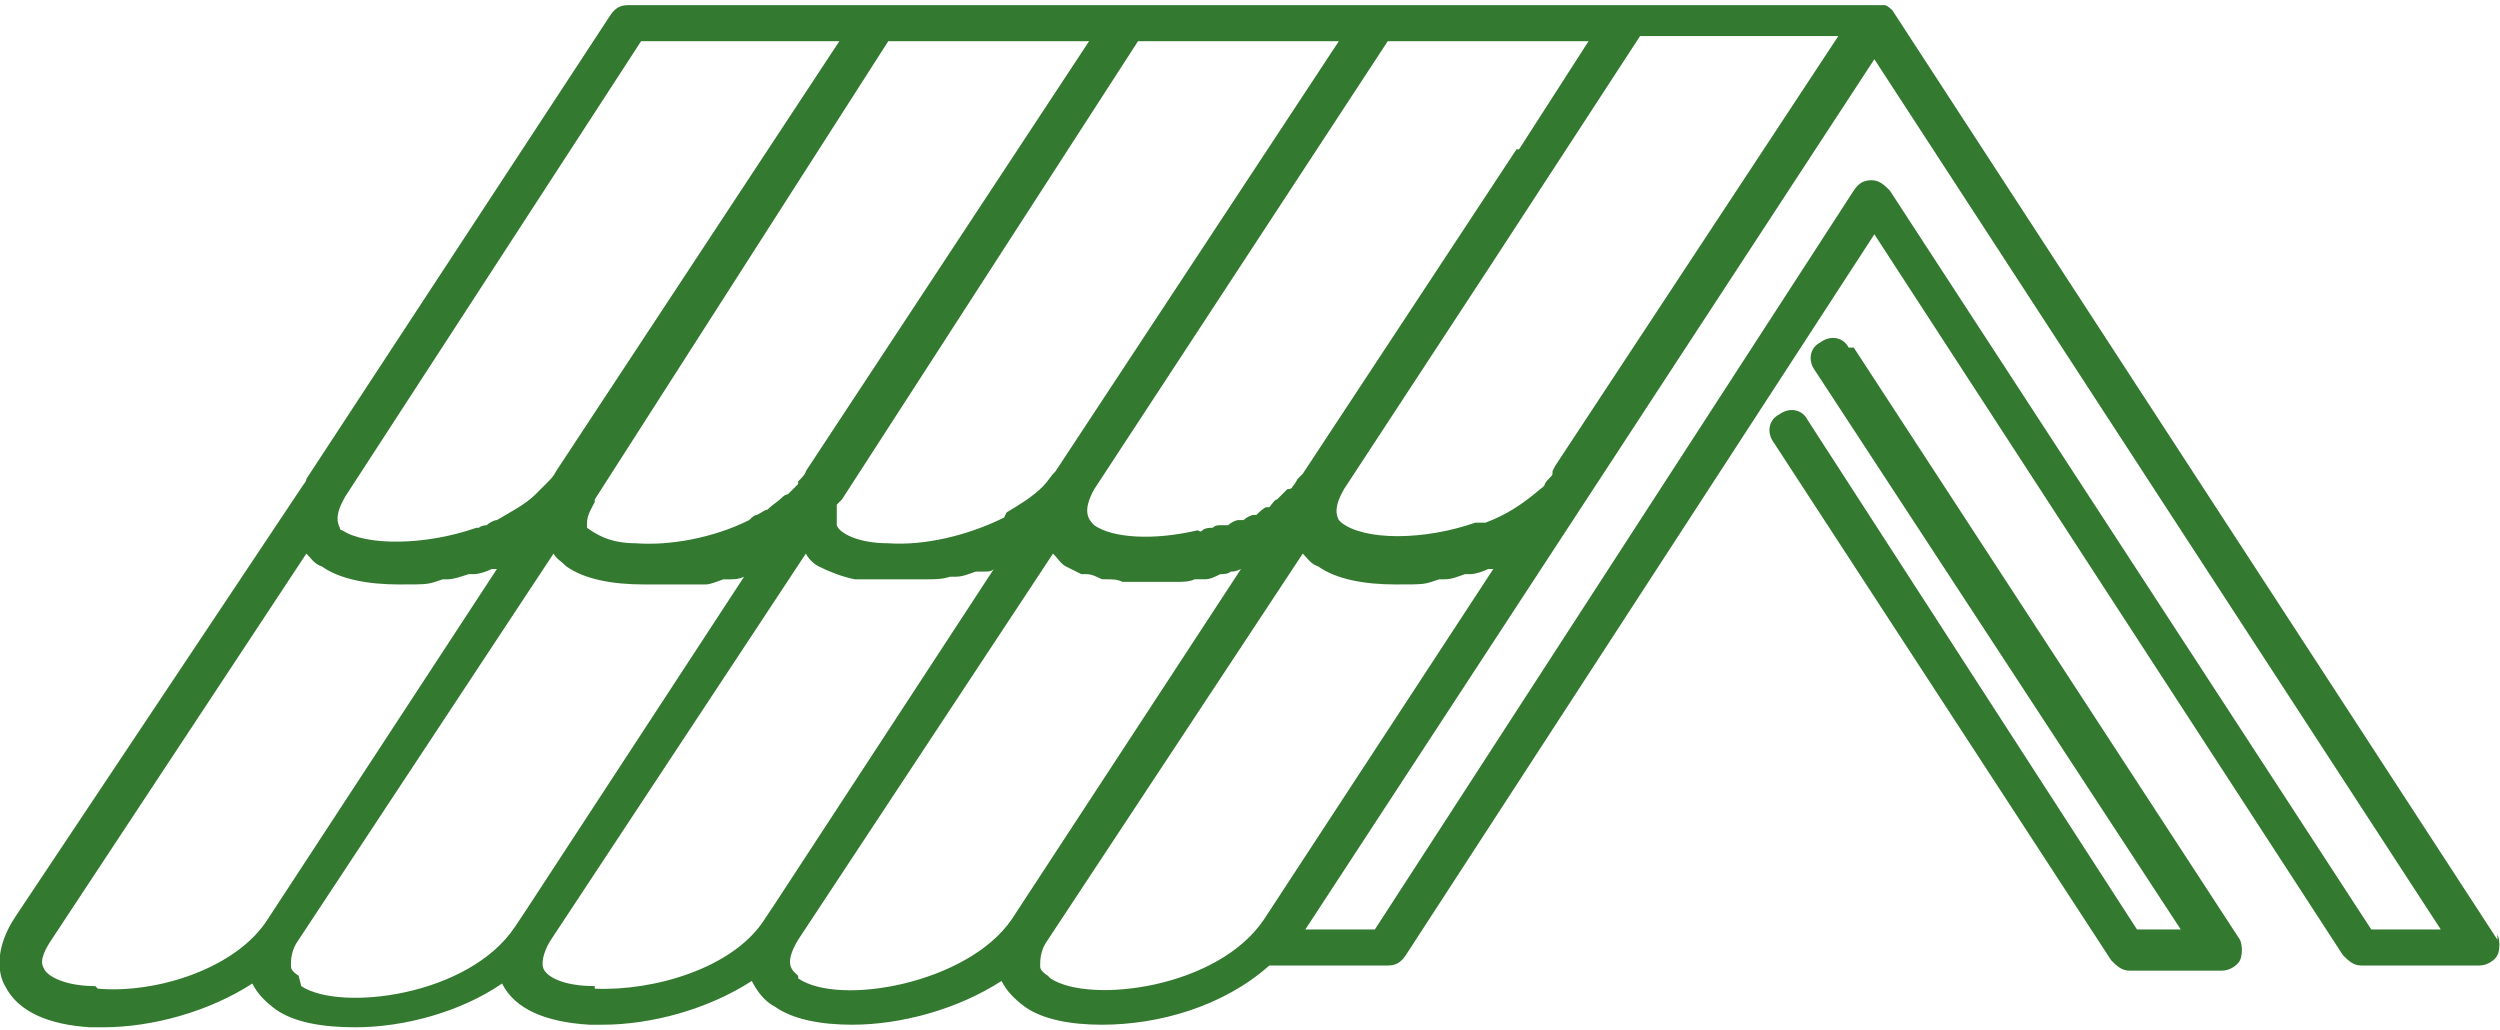 <?xml version="1.0" encoding="UTF-8"?>
<svg id="Ebene_2" xmlns="http://www.w3.org/2000/svg" version="1.1" viewBox="0 0 97.1 40">
  <!-- Generator: Adobe Illustrator 29.1.0, SVG Export Plug-In . SVG Version: 2.1.0 Build 142)  -->
  <defs>
    <style>
      .st0 {
        fill: #337930;
      }
    </style>
  </defs>
  <g id="Layer_1">
    <path class="st0" d="M71.8,13.5c-.2-.4-.7-.5-1.1-.2-.4.2-.5.7-.2,1.1l14.2,21.7h-1.7l-12.8-19.8c-.2-.4-.7-.5-1.1-.2-.4.2-.5.7-.2,1.1l13.1,20.1c.2.2.4.4.7.4h3.6c.3,0,.6-.2.7-.4s.1-.6,0-.8l-15-23h0Z"/>
    <path class="st0" d="M97,36.5L73.5.4s0,0,0,0c0,0-.2-.2-.3-.2,0,0,0,0,0,0-.1,0-.2,0-.4,0H24.4c-.3,0-.5.1-.7.4l-11.8,18c0,0,0,.1-.1.2L.6,35.6c-.8,1.2-.7,2.2-.4,2.7.5,1,1.7,1.5,3.3,1.6.2,0,.3,0,.5,0,1.9,0,4.1-.6,5.8-1.7.2.4.5.7.9,1,.7.5,1.8.7,3.1.7,1.9,0,4.1-.6,5.7-1.7,0,0,0,0,0,0,.5,1,1.7,1.5,3.4,1.6.2,0,.3,0,.5,0,1.9,0,4.1-.6,5.8-1.7.2.4.5.8.9,1,.7.5,1.8.7,3,.7,1.9,0,4.1-.6,5.8-1.7.2.4.5.7.9,1,.7.5,1.8.7,3,.7,2.2,0,4.7-.7,6.5-2.3h4.6c.3,0,.5-.1.7-.4l18.2-28,18.2,28c.2.2.4.4.7.4h4.6c.3,0,.6-.2.7-.4s.1-.6,0-.8h0ZM60.3,18.3h0s0,0,0,.1c0,.1-.2.2-.3.4,0,.1-.2.2-.3.3,0,0,0,0,0,0-.6.5-1.2.9-2,1.2,0,0-.1,0-.2,0,0,0-.1,0-.2,0-2,.7-4.3.7-5.2,0,0,0,0,0,0,0,0,0,0,0-.1-.1h0s0,0,0,0c-.1-.2-.2-.5.2-1.2,0,0,0,0,0,0l5.7-8.7,5.8-8.9h7.7s-11,16.7-11,16.7ZM58.9,5.8l-8.3,12.6c0,0-.1.1-.2.2,0,0-.1.2-.2.3,0,0,0,.1-.2.1,0,0-.2.2-.3.3,0,0,0,0-.1.1-.1,0-.2.2-.3.3,0,0,0,0-.1,0-.1,0-.3.2-.4.3,0,0,0,0-.1,0-.1,0-.3.1-.4.2,0,0-.1,0-.2,0-.1,0-.3.1-.4.2,0,0-.2,0-.3,0-.1,0-.2,0-.3.1-.1,0-.3,0-.4.1s-.1,0-.2,0c-1.7.4-3.3.3-4-.2,0,0,0,0,0,0-.2-.2-.5-.5,0-1.4h0L53.9,1.6h7.8l-2.7,4.2h0ZM39,20.1s0,0,0,0c-1.4.7-3.1,1.1-4.5,1-1.2,0-1.9-.4-2-.7h0c0,0,0-.1,0-.2h0c0-.1,0-.2,0-.3,0,0,0-.1,0-.2,0,0,0,0,0-.1l.2-.2s0,0,0,0L44.2,1.6h7.8l-11,16.7h0s0,0,0,0c-.2.2-.3.4-.5.6,0,0,0,0,0,0-.4.4-.9.7-1.4,1h0ZM29.8,19.8c-.1,0-.2.1-.4.2-.1,0-.2.1-.3.2-1.4.7-3.1,1-4.4.9-1.1,0-1.6-.4-1.9-.6,0,0,0,0,0,0,0,0,0,0,0,0,0,0,0,0,0,0,0,0,0-.1,0-.2h0c0-.3.2-.6.3-.8h0s0,0,0-.1L34.5,1.6h7.8l-11,16.7c0,.1-.2.3-.3.4,0,0,0,0,0,.1-.1.1-.2.2-.4.4,0,0-.1,0-.2.1-.2.2-.4.3-.6.5ZM24.9,1.6h7.7l-11,16.7c-.1.2-.2.3-.4.5,0,0-.1.1-.2.2l-.2.2c-.4.4-1,.7-1.5,1,0,0,0,0,0,0-.1,0-.3.1-.4.2,0,0-.2,0-.3.1,0,0,0,0-.1,0-2,.7-4.3.7-5.2.1,0,0,0,0,0,0,0,0-.1,0-.1-.1h0s0,0,0,0c-.1-.2-.2-.5.2-1.2,0,0,0,0,0,0L24.9,1.6ZM3.7,38.3c-1.2,0-1.9-.4-2-.7-.2-.3.1-.8.3-1.1l9.9-15s0,0,0,0c.2.2.3.4.6.5.7.5,1.8.7,3,.7s1.1,0,1.7-.2c0,0,.1,0,.2,0,.2,0,.5-.1.8-.2,0,0,.2,0,.2,0,.2,0,.5-.1.7-.2,0,0,.1,0,.2,0l-8.9,13.6c-1.2,1.9-4.3,2.9-6.6,2.7h0ZM11.6,37.9c-.3-.2-.3-.3-.3-.4,0-.2,0-.6.3-1l9.9-15s0,0,0,0c.1.2.3.3.5.5.7.5,1.8.7,3,.7s.5,0,.8,0h.1c.2,0,.4,0,.6,0,.1,0,.3,0,.5,0,.1,0,.3,0,.4,0,.2,0,.4-.1.7-.2.1,0,.2,0,.3,0,.1,0,.3,0,.5-.1l-8.5,13-.4.6c-1.8,2.7-6.8,3.3-8.3,2.3h0ZM23.1,38.3c-1.3,0-1.9-.4-2-.7s.1-.8.3-1.1h0l9.9-15h0c.1.2.3.4.5.5.4.2.9.4,1.4.5.2,0,.3,0,.5,0,.1,0,.2,0,.4,0,0,0,.2,0,.3,0h.6c.3,0,.6,0,.8,0,0,0,.1,0,.2,0,.3,0,.6,0,.9-.1,0,0,.2,0,.2,0,.3,0,.5-.1.8-.2,0,0,.2,0,.3,0,.2,0,.3,0,.4-.1l-8.5,13-.4.6c-1.2,1.9-4.3,2.8-6.6,2.7h0ZM31,37.9c-.2-.2-.6-.4,0-1.4h0s9.9-15,9.9-15c0,0,0,0,0,0,.2.2.3.4.5.5.2.1.4.2.6.3,0,0,0,0,.2,0,.2,0,.4.1.6.2,0,0,.1,0,.2,0,.2,0,.4,0,.6.1,0,0,.2,0,.2,0,.2,0,.4,0,.7,0h.1c.3,0,.6,0,.8,0,.1,0,.2,0,.3,0,.2,0,.5,0,.7-.1.1,0,.3,0,.4,0,.2,0,.4-.1.6-.2.1,0,.3,0,.4-.1.1,0,.2,0,.4-.1l-8.9,13.6c-1.7,2.5-6.7,3.4-8.3,2.3h0ZM40.7,37.9c-.3-.2-.3-.3-.3-.4,0-.2,0-.6.3-1l9.9-15s0,0,0,0c.2.2.3.4.6.5.7.5,1.8.7,3,.7s1.1,0,1.7-.2c0,0,.1,0,.2,0,.3,0,.5-.1.8-.2,0,0,.2,0,.2,0,.2,0,.5-.1.7-.2,0,0,.1,0,.2,0l-8.9,13.6c-1.8,2.7-6.8,3.3-8.3,2.3h0ZM92.1,36.1l-18.7-28.7c-.2-.2-.4-.4-.7-.4s-.5.1-.7.4l-18.6,28.7h-2.7L72.8,2.3l22,33.8s-2.7,0-2.7,0Z"/>
  </g>
</svg>